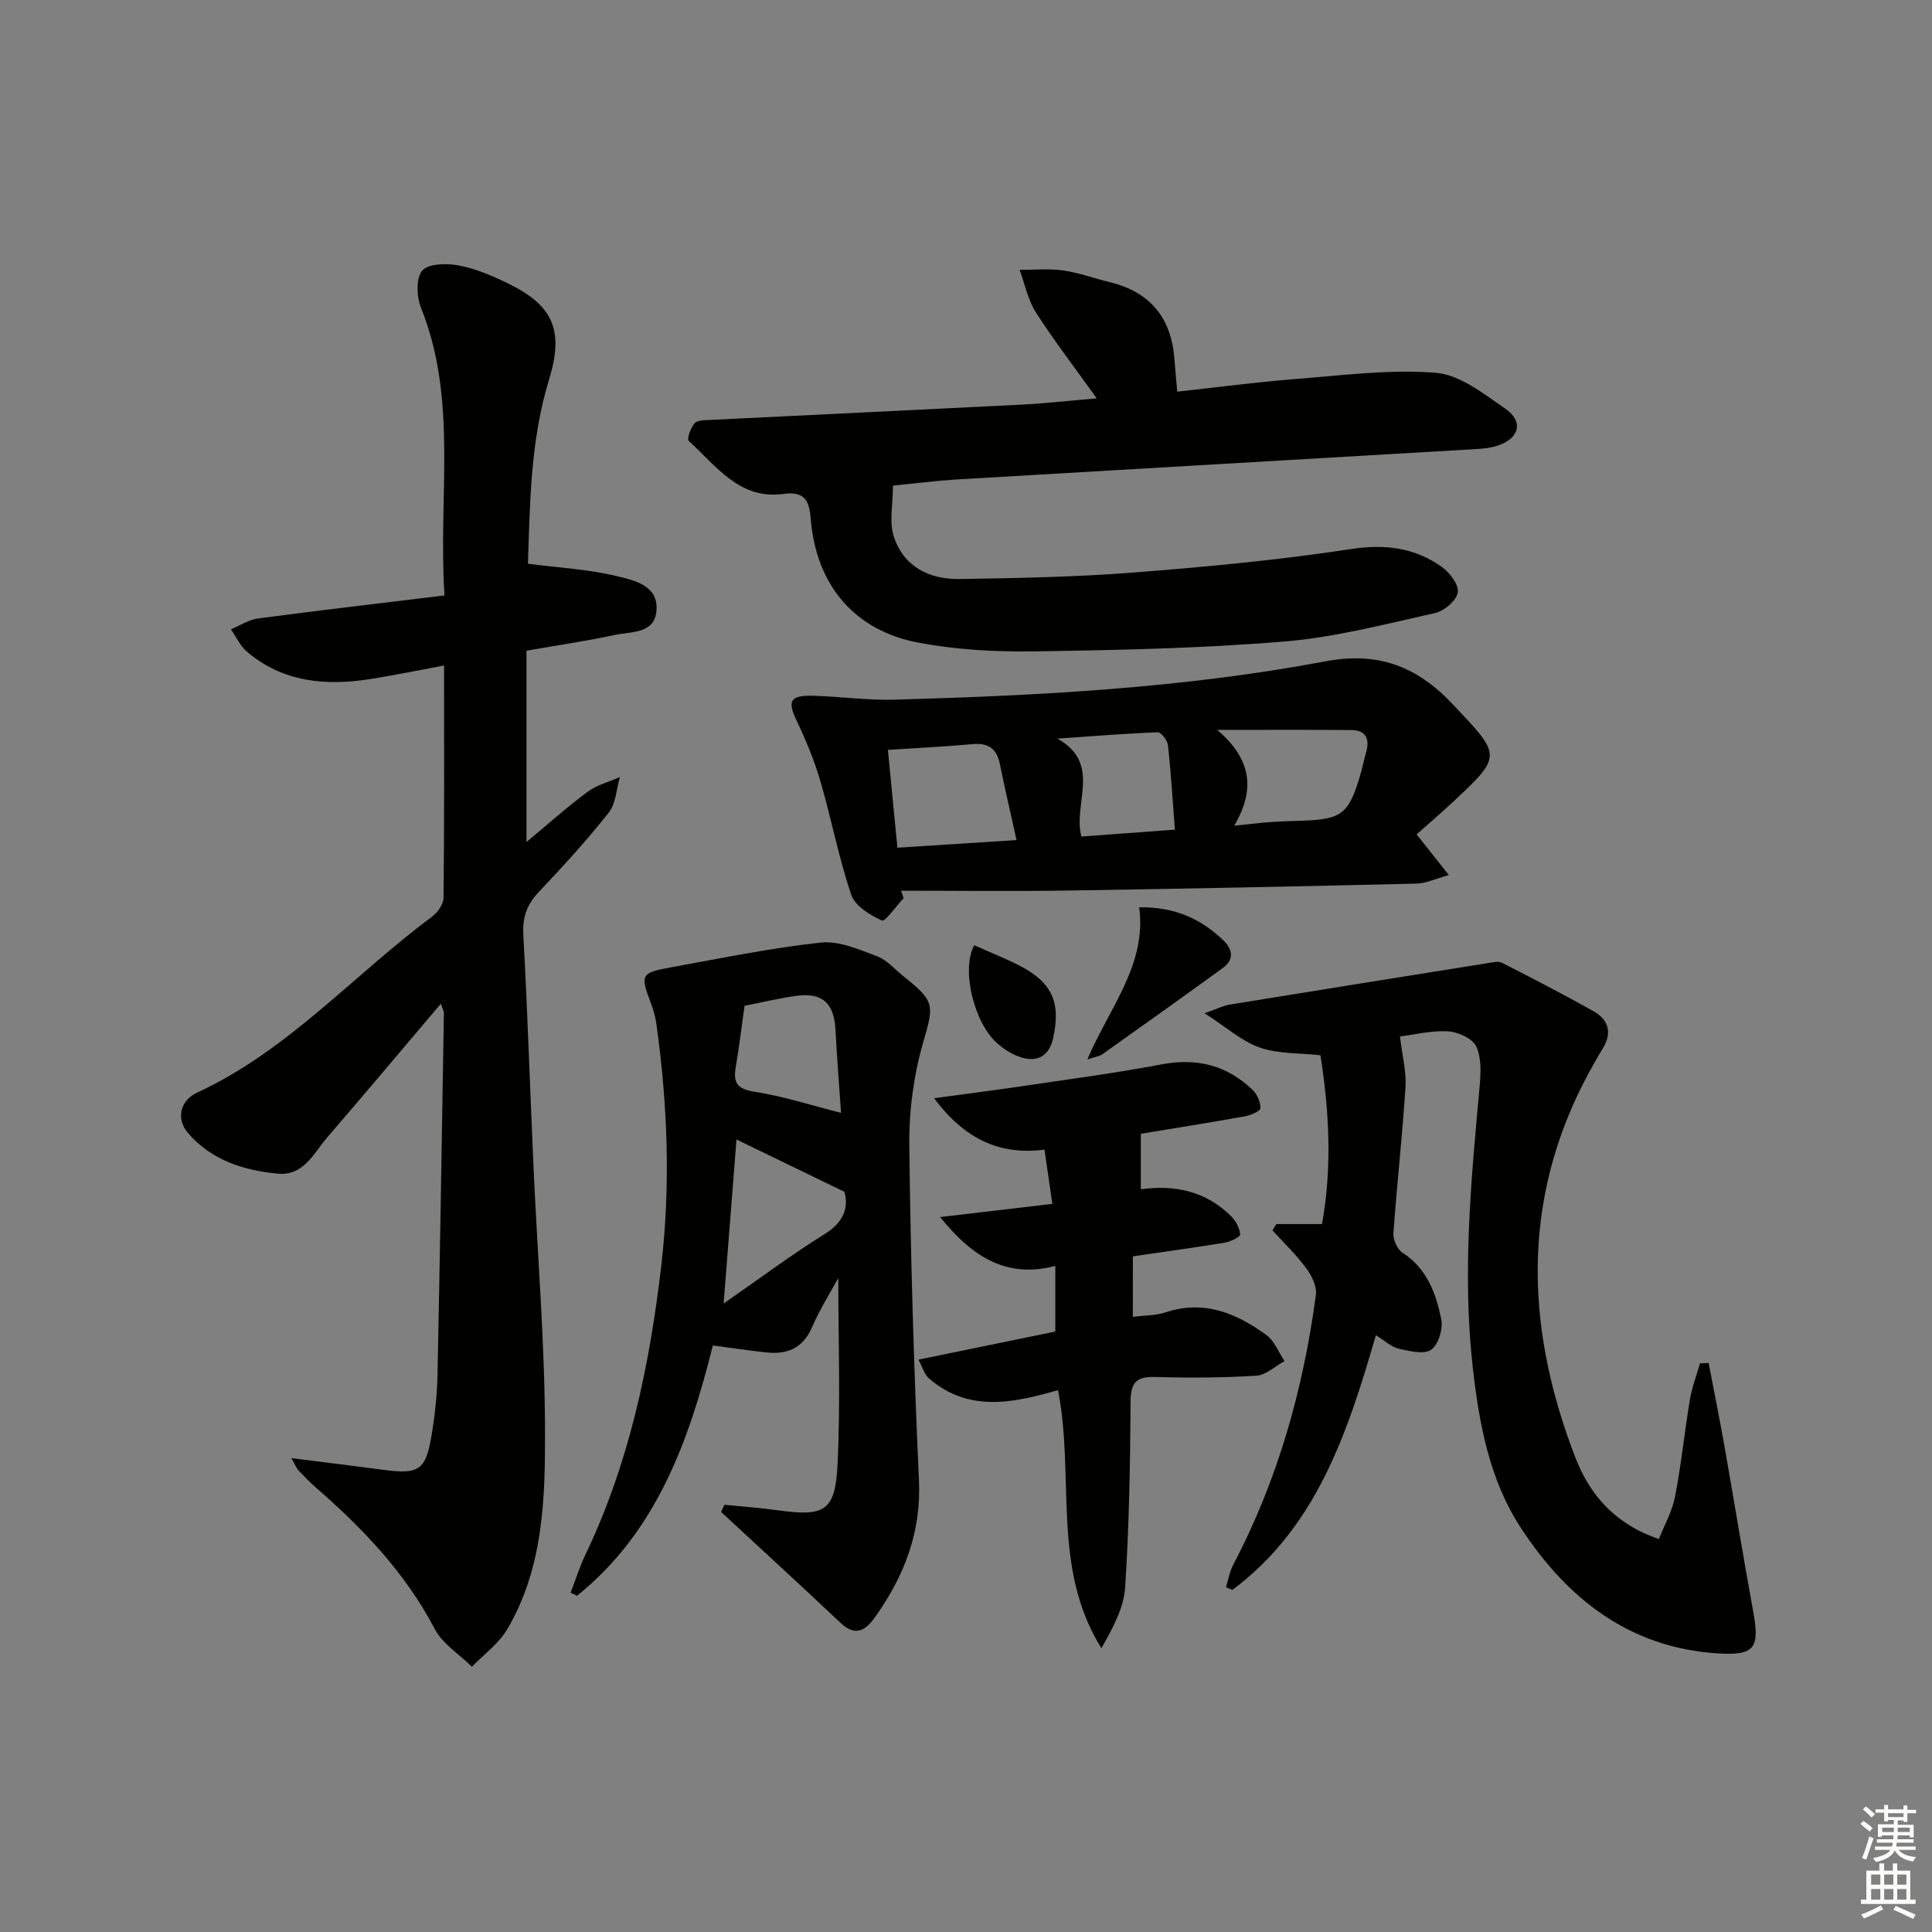 <svg enable-background="new 0 0 400 400" viewBox="0 0 400 400" xmlns="http://www.w3.org/2000/svg"><rect x="0" y="0" width="400" height="400" fill="#808080" stroke="none"/><g fill="#010100"><path d="m60.32 301.89c6.97.88 13 1.61 19.03 2.42 7.41.98 8.8.12 10.01-7.21.68-4.09 1.13-8.26 1.22-12.4.52-24.97.91-49.94 1.32-74.91.01-.42-.25-.85-.62-1.99-8.04 9.48-15.69 18.6-23.46 27.6-2.85 3.3-4.91 8.12-10.35 7.59-7.09-.68-13.74-2.8-18.58-8.45-2.43-2.83-1.67-6.67 1.93-8.33 18.8-8.69 32.35-24.33 48.59-36.39 1.17-.87 2.41-2.6 2.42-3.94.17-15.81.11-31.61.11-48.09-5.45 1.01-10.4 2.04-15.4 2.82-9.19 1.43-17.97.62-25.4-5.67-1.41-1.19-2.23-3.07-3.33-4.64 1.86-.78 3.67-2 5.6-2.25 12.64-1.68 25.31-3.15 38.62-4.77-1.36-20.45 2.83-40.37-4.86-59.54-.92-2.29-1.08-6.2.26-7.72 1.32-1.49 5.13-1.53 7.62-1.05 3.52.68 6.97 2.17 10.23 3.76 9.39 4.59 11.47 9.8 8.39 19.87-3.89 12.7-3.94 25.79-4.37 38.12 6.47.83 12.54 1.14 18.35 2.55 3.58.87 8.66 1.87 8.27 7.12-.36 4.87-5.23 4.34-8.59 5.06-5.82 1.25-11.72 2.12-18.33 3.27v39.61c4.33-3.6 8.33-7.18 12.62-10.37 1.94-1.44 4.46-2.08 6.72-3.08-.73 2.49-.82 5.48-2.31 7.37-4.53 5.73-9.49 11.15-14.52 16.47-2.46 2.6-3.36 5.23-3.16 8.86.88 15.94 1.38 31.9 2.1 47.85.81 18.11 2.32 36.2 2.39 54.31.05 14.22-.25 28.76-7.84 41.61-1.76 2.97-4.83 5.17-7.29 7.73-2.62-2.58-6.08-4.72-7.71-7.83-6.08-11.61-14.86-20.78-24.58-29.25-1.25-1.09-2.42-2.29-3.56-3.5-.45-.43-.66-1.06-1.54-2.61z"/><path d="m289.85 214.59c.47 4.01 1.35 7.28 1.14 10.48-.65 10.11-1.78 20.19-2.5 30.29-.09 1.32.81 3.31 1.88 4 5.08 3.28 6.94 8.43 8.03 13.79.4 1.98-.6 5.27-2.1 6.3-1.5 1.04-4.5.28-6.72-.22-1.49-.33-2.76-1.59-4.72-2.79-5.86 20.22-12.28 39.73-29.7 52.73-.45-.18-.89-.36-1.34-.54.49-1.56.76-3.24 1.51-4.67 9.22-17.55 14.5-36.31 17.11-55.86.23-1.74-.85-3.98-1.98-5.5-2.08-2.81-4.64-5.27-7.01-7.87.27-.43.54-.86.8-1.3h9.45c2.15-11.69 1.48-23.52-.32-34.95-4.42-.49-8.77-.27-12.57-1.6-3.7-1.29-6.84-4.16-11.42-7.1 2.81-.99 3.94-1.59 5.14-1.78 17.85-2.91 35.71-5.76 53.57-8.61.95-.15 2.12-.44 2.87-.06 6.35 3.24 12.68 6.52 18.9 10 3.34 1.87 3.94 4.7 1.82 7.99-.45.7-.84 1.43-1.26 2.15-15.51 26.69-15.1 54.28-4.28 82.27 2.95 7.64 8.1 13.76 17.3 16.9 1.1-2.8 2.74-5.66 3.34-8.73 1.3-6.67 1.97-13.46 3.09-20.17.42-2.54 1.38-4.98 2.09-7.47.59-.02 1.19-.05 1.78-.07 1.09 5.68 2.24 11.35 3.25 17.04 2.02 11.44 3.88 22.91 5.97 34.34 1.39 7.57.41 9.22-7.28 8.74-18.3-1.14-31.21-11.3-40.82-26-6.5-9.95-8.62-21.5-9.94-33.13-2.21-19.47-.36-38.85 1.41-58.24.25-2.77.41-5.95-.71-8.31-.79-1.66-3.8-3.01-5.89-3.12-3.54-.17-7.16.74-9.89 1.07z"/><path d="m184.88 100.54c0 3.83-.82 7.48.17 10.53 2.03 6.28 7.37 8.91 13.66 8.81 11.97-.19 23.97-.41 35.9-1.34 15.06-1.17 30.14-2.58 45.06-4.86 7.1-1.08 13.2-.31 18.84 3.69 1.64 1.17 3.58 3.72 3.31 5.29-.28 1.68-2.81 3.85-4.69 4.26-10.35 2.3-20.73 5.04-31.25 5.9-17.21 1.42-34.53 1.78-51.82 2.04-7.93.12-16.01-.33-23.79-1.78-13.42-2.5-21.3-11.99-22.41-25.61-.3-3.67-1.14-5.83-5.66-5.21-9.1 1.26-13.94-5.82-19.62-10.99-.41-.38.41-2.73 1.24-3.64.62-.68 2.17-.64 3.31-.69 21.42-1.07 42.85-2.07 64.27-3.16 4.94-.25 9.86-.81 15.67-1.31-4.46-6.23-8.77-11.83-12.58-17.76-1.67-2.6-2.29-5.87-3.39-8.84 3 .01 6.04-.29 8.98.12 3.27.46 6.43 1.64 9.66 2.42 8.29 2.01 12.72 7.27 13.39 15.75.17 2.13.37 4.26.61 6.93 8.31-.91 16.34-1.98 24.41-2.61 9.7-.76 19.51-2.06 29.12-1.3 4.99.4 9.92 4.37 14.39 7.44 3.83 2.62 2.91 6.16-1.55 7.63-1.39.46-2.9.63-4.37.72-36.01 2.12-72.03 4.19-108.04 6.32-4.09.26-8.2.8-12.82 1.25z"/><path d="m149.98 311.55c3.67.37 7.36.62 11.01 1.13 9.77 1.36 11.95.23 12.42-9.58.62-12.91.15-25.88.15-38.5-1.57 2.89-3.81 6.42-5.45 10.21-1.93 4.47-5.27 5.68-9.65 5.18-3.46-.39-6.9-.9-10.87-1.42-4.94 19.74-11.66 38.57-28.12 51.81-.44-.21-.89-.41-1.33-.62 1.02-2.66 1.88-5.4 3.1-7.96 9.07-18.98 13.29-39.21 15.69-59.94 1.92-16.62 1.28-33.18-1.01-49.71-.2-1.46-.58-2.92-1.1-4.3-2.3-6.09-2.22-6.43 4.23-7.6 10.27-1.86 20.53-3.98 30.89-5.1 3.75-.41 7.9 1.43 11.64 2.83 2.08.78 3.71 2.75 5.54 4.2 6.65 5.28 6.2 5.97 3.95 13.87-1.93 6.76-2.89 14.04-2.81 21.07.27 23.12.94 46.24 2 69.33.5 10.78-3.04 19.83-9.05 28.3-2.01 2.83-4.08 4.19-7.22 1.22-8.16-7.71-16.45-15.3-24.69-22.93.23-.49.46-.99.68-1.49zm-.16-41.67c7.61-5.28 14.06-10.12 20.89-14.36 4.11-2.55 5.01-5.62 4.1-8.78-7.91-3.83-15.05-7.29-22.33-10.82-.88 11.27-1.72 21.92-2.66 33.96zm4.33-61.64c-.65 4.56-1.12 8.61-1.81 12.61-.55 3.21.16 4.61 3.85 5.18 5.99.93 11.84 2.83 17.94 4.38-.34-5.05-.83-11.12-1.15-17.2-.29-5.52-2.73-7.8-8.2-7.02-3.76.54-7.46 1.43-10.63 2.05z"/><path d="m187.08 185.96c-1.54 1.64-3.83 4.93-4.49 4.63-2.48-1.12-5.57-3.03-6.35-5.34-2.59-7.67-4.11-15.7-6.38-23.49-1.25-4.27-2.96-8.45-4.89-12.47-1.98-4.13-1.45-5.36 3.33-5.24 5.63.15 11.27.97 16.88.81 29.9-.84 59.79-2.39 89.24-7.94 10.91-2.05 18.93 1.03 26.3 8.83 10.22 10.82 10.46 10.61-.25 20.61-2.31 2.15-4.72 4.2-7.18 6.39 2.31 2.91 4.11 5.18 6.68 8.42-2.8.77-4.71 1.72-6.64 1.77-24.13.57-48.25 1.07-72.38 1.44-11.46.18-22.93.03-34.39.03.16.52.34 1.03.52 1.55zm-3.25-30.71c.68 7.01 1.31 13.52 1.97 20.26 8.4-.54 16.24-1.04 24.66-1.58-1.27-5.76-2.43-10.74-3.45-15.76-.65-3.18-2.39-4.4-5.64-4.11-5.59.52-11.2.78-17.54 1.19zm71.71 15.7c3.27-.33 5.37-.6 7.48-.75 2.15-.15 4.3-.21 6.45-.28 8.28-.26 9.74-1.36 12.11-9.28.47-1.58.78-3.21 1.24-4.8.81-2.8.05-4.67-3.08-4.69-8.8-.08-17.6-.03-27.71-.03 6.83 5.89 8.08 11.99 3.51 19.83zm-12.29.82c-.49-6.32-.82-11.92-1.44-17.49-.11-1-1.42-2.7-2.12-2.67-6.93.27-13.85.83-20.77 1.32 9.29 5.15 3.16 13.46 4.97 20.27 6.23-.46 12.29-.91 19.36-1.43z"/><path d="m234.54 272.64c2.53-.32 4.76-.25 6.74-.92 7.98-2.67 14.72.16 20.94 4.71 1.66 1.22 2.51 3.55 3.73 5.37-1.95 1.06-3.84 2.9-5.84 3.02-6.97.44-13.99.47-20.97.27-3.94-.11-5.05 1.2-5.07 5.14-.07 12.8-.29 25.63-1.12 38.4-.28 4.32-2.58 8.51-4.92 12.61-10.4-16.66-5.45-35.41-8.98-53.43-9.19 2.65-18.52 4.69-26.73-2.44-.94-.82-1.31-2.29-2.16-3.87 9.89-2.03 18.96-3.9 28.33-5.82 0-4.38 0-8.64 0-13.58-9.79 2.55-16.95-1.52-23.84-10.12 8.4-.99 15.53-1.82 23.23-2.73-.53-3.65-1.04-7.15-1.63-11.23-9.35 1.2-16.55-2.21-22.86-10.65 6.49-.88 12.09-1.58 17.67-2.41 9.84-1.46 19.72-2.76 29.49-4.6 7.31-1.38 13.51.21 18.78 5.29.95.91 1.68 2.53 1.63 3.79-.02.62-2.01 1.46-3.2 1.68-7.32 1.31-14.66 2.48-21.56 3.62v11.49c7.07-1.01 13.53.44 18.72 5.6.96.96 1.74 2.45 1.84 3.75.04.51-2 1.5-3.19 1.7-6.19 1.02-12.42 1.86-19.02 2.83-.01 3.84-.01 7.89-.01 12.53z"/><path d="m235.86 187.84c7.57-.07 12.79 2.48 17.28 6.7 1.96 1.84 2.57 4.02.05 5.86-8.3 6.03-16.66 11.97-25.02 17.91-.48.34-1.16.41-3.05 1.04 4.63-10.85 12.32-19.61 10.74-31.51z"/><path d="m201.7 195.7c3.29 1.47 6.36 2.68 9.28 4.17 6.83 3.49 8.71 7.63 7.06 15.07-.81 3.64-3.18 5.03-6.6 3.99-1.83-.56-3.62-1.71-5.06-3-4.76-4.28-7.4-15.21-4.68-20.23z"/></g><path d="m385.2 377.6.6-.6c.6.4 1.3.9 1.9 1.5l-.6.7c-.8-.6-1.4-1.1-1.9-1.6zm.3 7.1c.6-1.4 1.1-2.9 1.5-4.5.3.1.6.3.9.4-.5 1.4-1 2.9-1.5 4.4zm.2-10.1.6-.6c.7.5 1.3 1.1 1.9 1.6l-.7.7c-.6-.6-1.2-1.2-1.8-1.7zm8.4-.8h.8v.9h1.8v.7h-1.8v1.8h-.8v-.3h-1.2v.9h3.3v2.6h-.8v-.4h-2.5c0 .3 0 .6-.1.8h3.4v.7h-3.5c0 .3-.1.6-.1.8h4v.7h-3.5c.7.9 1.9 1.3 3.6 1.5-.2.2-.4.5-.6.9-1.9-.3-3.2-1.1-3.8-2.3-.5 1.1-1.8 2-3.9 2.4-.2-.3-.4-.5-.6-.8 1.9-.4 3.1-.9 3.6-1.7h-3.2v-.7h3.5c.1-.2.1-.5.2-.8h-3.3v-.7h3.4c0-.2 0-.5 0-.8h-2.4v.3h-.8v-2.6h3.3v-.9h-1.2v.3h-.8v-1.8h-1.8v-.7h1.8v-.9h.8v.9h3.2zm-4.4 5.5h2.4c0-.3 0-.6 0-.9h-2.4zm1.2-3.1h3.2v-.8h-3.2zm4.4 2.2h-2.4v.9h2.5v-.9z" fill="#fcfbfa"/><path d="m389.2 385.8h.9v1.5h1.8v-1.5h.9v1.5h2.7v6h1.1v.9h-11.3v-.9h1.1v-6h2.7v-1.5zm.2 8.7.5.8c-1.2.6-2.5 1.3-4 1.9-.2-.3-.3-.6-.6-.8 1.6-.6 3-1.3 4.1-1.9zm-2-4.3h1.9v-2.1h-1.9zm0 3.1h1.9v-2.2h-1.9zm2.7-3.1h1.9v-2.1h-1.9zm0 3.1h1.9v-2.2h-1.9zm2.4 1.3c1.4.6 2.7 1.2 4.1 1.8l-.5.9c-1.5-.7-2.8-1.4-4.1-1.9zm2.2-6.5h-1.9v2.1h1.9zm-1.9 5.2h1.9v-2.2h-1.9z" fill="#fcfbfa"/></svg>